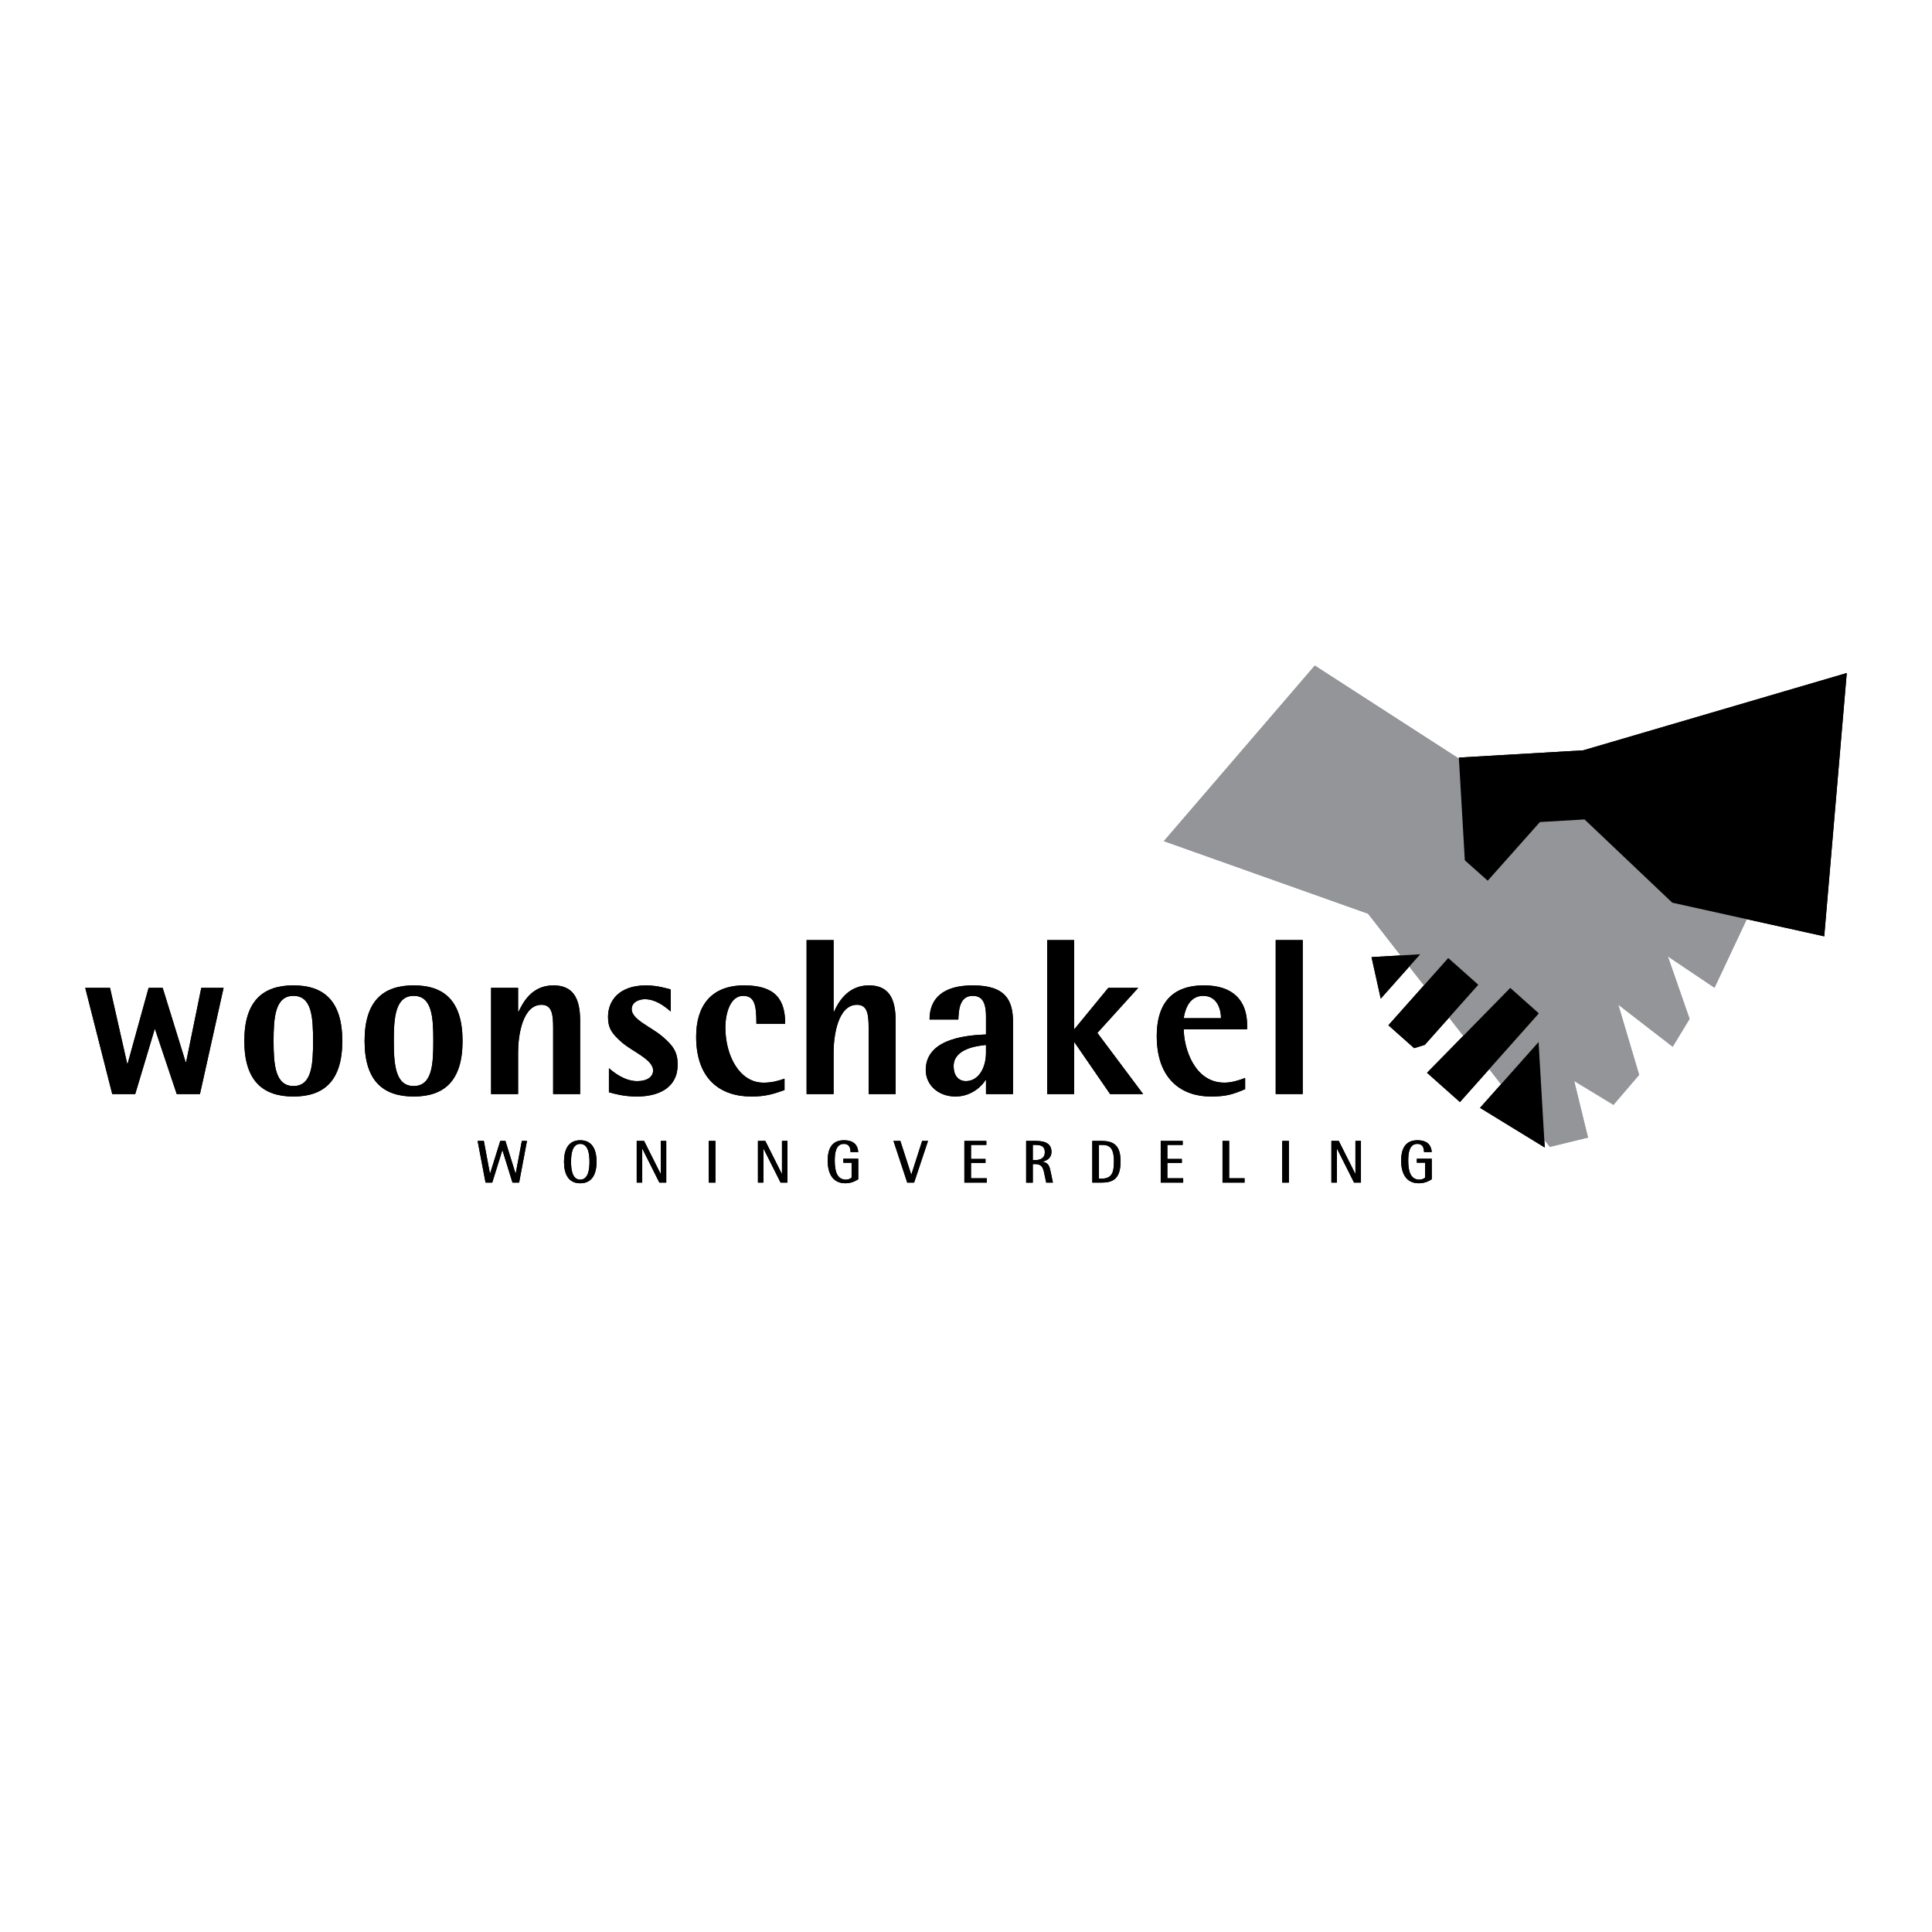 <?xml version="1.0" encoding="utf-8"?>
<!-- Generator: Adobe Illustrator 13.0.0, SVG Export Plug-In . SVG Version: 6.00 Build 14948)  -->
<!DOCTYPE svg PUBLIC "-//W3C//DTD SVG 1.0//EN" "http://www.w3.org/TR/2001/REC-SVG-20010904/DTD/svg10.dtd">
<svg version="1.0" id="Layer_1" xmlns="http://www.w3.org/2000/svg" xmlns:xlink="http://www.w3.org/1999/xlink" x="0px" y="0px"
	 width="192.756px" height="192.756px" viewBox="0 0 192.756 192.756" enable-background="new 0 0 192.756 192.756"
	 xml:space="preserve">
<g>
	<polygon fill-rule="evenodd" clip-rule="evenodd" fill="#FFFFFF" points="0,0 192.756,0 192.756,192.756 0,192.756 0,0 	"/>
	<polygon fill-rule="evenodd" clip-rule="evenodd" fill="#939598" points="131.177,66.405 145.438,75.611 175.85,88.365 
		171.057,98.545 166.398,95.417 168.57,101.654 166.885,104.432 161.457,100.239 163.537,107.241 160.975,110.23 157.056,107.851 
		158.435,113.494 154.627,114.424 136.491,91.159 116.119,83.92 131.177,66.405 	"/>
	<polygon fill-rule="evenodd" clip-rule="evenodd" points="184.252,67.148 157.959,74.86 145.55,75.584 146.146,85.835 
		148.431,87.867 153.639,82.015 158.09,81.755 166.842,90.061 182.004,93.419 184.252,67.148 	"/>
	<polygon fill-rule="evenodd" clip-rule="evenodd" points="136.838,95.491 141.694,95.208 137.757,99.634 136.838,95.491 	"/>
	<polygon fill-rule="evenodd" clip-rule="evenodd" points="150.679,98.564 153.532,101.104 145.658,109.953 142.374,107.032 
		150.679,98.564 	"/>
	<polygon fill-rule="evenodd" clip-rule="evenodd" points="147.662,110.53 153.505,103.964 154.118,114.486 147.662,110.53 	"/>
	<polygon fill-rule="evenodd" clip-rule="evenodd" points="142.154,104.243 147.489,98.249 144.492,95.582 138.521,102.29 
		141.091,104.576 142.154,104.243 	"/>
	<polygon fill-rule="evenodd" clip-rule="evenodd" points="8.504,98.556 10.976,98.556 12.69,106.126 12.734,106.126 14.827,98.556 
		16.229,98.556 18.522,105.971 18.568,105.971 20.083,98.556 22.308,98.556 19.948,109.154 17.633,109.154 15.472,102.697 
		15.428,102.697 13.491,109.154 11.198,109.154 8.504,98.556 	"/>
	<path fill-rule="evenodd" clip-rule="evenodd" d="M24.376,103.855c0-4.03,1.893-5.544,4.898-5.544s4.876,1.514,4.876,5.544
		c0,4.029-1.871,5.544-4.876,5.544S24.376,107.885,24.376,103.855L24.376,103.855z M29.275,108.354c1.848,0,1.959-2.16,1.959-4.498
		s-0.111-4.499-1.959-4.499c-1.827,0-1.981,2.161-1.981,4.499S27.448,108.354,29.275,108.354L29.275,108.354z"/>
	<path fill-rule="evenodd" clip-rule="evenodd" d="M36.375,103.855c0-4.03,1.893-5.544,4.899-5.544c3.006,0,4.875,1.514,4.875,5.544
		c0,4.029-1.869,5.544-4.875,5.544C38.267,109.399,36.375,107.885,36.375,103.855L36.375,103.855z M41.273,108.354
		c1.848,0,1.959-2.16,1.959-4.498s-0.111-4.499-1.959-4.499c-1.827,0-1.983,2.161-1.983,4.499S39.447,108.354,41.273,108.354
		L41.273,108.354z"/>
	<path fill-rule="evenodd" clip-rule="evenodd" d="M48.996,98.556h2.694v2.383h0.046c0.422-0.869,1.29-2.627,3.473-2.627
		c1.981,0,2.672,1.291,2.672,3.54v7.303h-2.694v-6.612c0-1.314-0.112-2.294-1.158-2.294c-1.892,0-2.339,3.051-2.339,4.742v4.164
		h-2.694V98.556L48.996,98.556z"/>
	<path fill-rule="evenodd" clip-rule="evenodd" d="M66.918,100.917c-0.623-0.535-1.514-1.226-2.583-1.226
		c-0.555,0-1.312,0.268-1.312,1.001c0,1.025,1.959,1.782,3.005,2.672c1.157,0.958,1.582,1.626,1.582,2.851
		c0,2.316-1.893,3.185-4.076,3.185c-1.292,0-2.315-0.289-2.782-0.423v-2.405c0.489,0.423,1.558,1.292,2.827,1.292
		c0.98,0,1.582-0.423,1.582-1.069c0-1.068-1.982-1.848-3.05-2.738c-1.158-0.979-1.448-1.581-1.448-2.605
		c0-1.603,1.091-3.139,3.786-3.139c1.157,0,2.093,0.312,2.471,0.4V100.917L66.918,100.917z"/>
	<path fill-rule="evenodd" clip-rule="evenodd" d="M78.271,108.754c-1.091,0.4-1.937,0.646-3.295,0.646
		c-3.096,0-5.521-1.715-5.521-5.967c0-3.051,1.468-5.121,4.787-5.121c3.139,0,4.097,1.424,4.097,3.829h-2.873
		c0-1.87-0.178-2.784-1.336-2.784c-1.224,0-1.759,1.648-1.759,3.163c0,2.762,1.38,5.499,3.808,5.499c0.823,0,1.448-0.178,2.093-0.4
		V108.754L78.271,108.754z"/>
	<path fill-rule="evenodd" clip-rule="evenodd" d="M80.474,93.791h2.694v7.147h0.044c0.356-0.802,1.292-2.627,3.473-2.627
		c1.982,0,2.672,1.291,2.672,3.54v7.303h-2.694v-6.612c0-1.314-0.11-2.294-1.158-2.294c-1.893,0-2.337,3.051-2.337,4.742v4.164
		h-2.694V93.791L80.474,93.791z"/>
	<path fill-rule="evenodd" clip-rule="evenodd" d="M98.373,107.751h-0.045c-0.288,0.513-1.335,1.648-3.006,1.648
		c-1.669,0-2.96-1.113-2.96-2.65c0-3.272,4.497-3.473,6.011-3.539v-1.782c0-1.559-0.467-2.071-1.336-2.071
		c-1.402,0-1.38,1.671-1.424,2.361h-2.872c0-2.227,1.492-3.406,4.319-3.406c3.339,0,4.008,1.558,4.008,3.673v7.17h-2.695V107.751
		L98.373,107.751z M98.373,104.256c-0.912,0.09-3.229,0.379-3.229,2.115c0,0.891,0.446,1.492,1.225,1.492
		c1.269,0,2.003-1.336,2.003-2.828V104.256L98.373,104.256z"/>
	<polygon fill-rule="evenodd" clip-rule="evenodd" points="104.475,93.791 107.17,93.791 107.17,102.653 107.215,102.653 
		110.577,98.556 113.56,98.556 109.485,103.054 114.05,109.154 110.754,109.154 107.215,104.012 107.17,104.012 107.17,109.154 
		104.475,109.154 104.475,93.791 	"/>
	<path fill-rule="evenodd" clip-rule="evenodd" d="M124.227,108.664c-1.202,0.513-1.87,0.735-3.43,0.735
		c-2.783,0-5.388-1.603-5.388-6.035c0-2.916,1.225-5.053,4.72-5.053c2.939,0,4.298,1.558,4.298,3.985v0.4h-6.323
		c0,1.803,1.023,5.321,4.052,5.321c0.713,0,1.426-0.222,2.071-0.468V108.664L124.227,108.664z M121.821,101.584
		c0-0.757-0.311-2.228-1.781-2.228c-1.558,0-1.87,1.738-1.937,2.228H121.821L121.821,101.584z"/>
	<polygon fill-rule="evenodd" clip-rule="evenodd" points="127.277,93.791 129.971,93.791 129.971,109.154 127.277,109.154 
		127.277,93.791 	"/>
	<polygon fill-rule="evenodd" clip-rule="evenodd" points="47.653,113.83 48.273,113.83 48.881,117.096 48.894,117.096 
		49.912,113.83 50.425,113.83 51.438,117.096 51.449,117.096 52.064,113.83 52.576,113.83 51.792,117.988 51.13,117.988 
		50.129,114.758 50.118,114.758 49.111,117.988 48.442,117.988 47.653,113.83 	"/>
	<path fill-rule="evenodd" clip-rule="evenodd" d="M56.27,115.909c0-1.247,0.452-2.146,1.621-2.146c1.17,0,1.628,0.898,1.628,2.146
		s-0.458,2.146-1.628,2.146C56.721,118.055,56.27,117.156,56.27,115.909L56.27,115.909z M57.89,117.692
		c0.814,0,0.923-1.049,0.923-1.783c0-0.735-0.109-1.784-0.923-1.784c-0.812,0-0.916,1.049-0.916,1.784
		C56.975,116.644,57.078,117.692,57.89,117.692L57.89,117.692z"/>
	<polygon fill-rule="evenodd" clip-rule="evenodd" points="63.525,113.83 64.26,113.83 65.911,117.12 65.924,117.12 65.924,113.83 
		66.472,113.83 66.472,117.988 65.785,117.988 64.085,114.601 64.074,114.601 64.074,117.988 63.525,117.988 63.525,113.83 	"/>
	<polygon fill-rule="evenodd" clip-rule="evenodd" points="70.715,113.83 71.378,113.83 71.378,117.988 70.715,117.988 
		70.715,113.83 	"/>
	<polygon fill-rule="evenodd" clip-rule="evenodd" points="75.619,113.83 76.354,113.83 78.005,117.12 78.018,117.12 78.018,113.83 
		78.566,113.83 78.566,117.988 77.879,117.988 76.179,114.601 76.167,114.601 76.167,117.988 75.619,117.988 75.619,113.83 	"/>
	<path fill-rule="evenodd" clip-rule="evenodd" d="M85.628,117.656c-0.277,0.169-0.664,0.398-1.296,0.398
		c-1.278,0-1.753-1.013-1.753-2.248c0-1.104,0.354-2.043,1.615-2.043c1.133,0,1.391,0.627,1.434,1.176h-0.771
		c0-0.429-0.14-0.814-0.663-0.814c-0.844,0-0.911,1.019-0.911,1.682c0,1.049,0.23,1.886,1.122,1.886c0.235,0,0.439-0.09,0.559-0.211
		v-1.476H84.14v-0.398h1.488V117.656L85.628,117.656z"/>
	<polygon fill-rule="evenodd" clip-rule="evenodd" points="89.142,113.83 89.828,113.83 90.913,117.188 90.925,117.188 
		92.003,113.83 92.588,113.83 91.201,117.988 90.515,117.988 89.142,113.83 	"/>
	<polygon fill-rule="evenodd" clip-rule="evenodd" points="96.215,113.83 98.408,113.83 98.408,114.228 96.878,114.228 
		96.878,115.626 98.324,115.626 98.324,116.023 96.878,116.023 96.878,117.555 98.457,117.555 98.457,117.988 96.215,117.988 
		96.215,113.83 	"/>
	<path fill-rule="evenodd" clip-rule="evenodd" d="M102.379,113.83h0.911c0.698,0,1.614,0.097,1.614,1.09
		c0,0.67-0.536,0.904-0.891,0.971v0.012c0.626,0.104,0.71,0.519,0.812,1.007l0.224,1.079h-0.669l-0.234-1.109
		c-0.092-0.355-0.212-0.74-0.856-0.74h-0.248v1.85h-0.663V113.83L102.379,113.83z M103.042,115.74h0.248
		c0.422,0,0.951-0.133,0.951-0.79c0-0.56-0.324-0.723-0.951-0.723h-0.248V115.74L103.042,115.74z"/>
	<path fill-rule="evenodd" clip-rule="evenodd" d="M108.979,113.83h0.934c1.139,0,1.886,0.392,1.886,2.036
		c0,1.729-0.74,2.122-1.886,2.122h-0.934V113.83L108.979,113.83z M109.642,117.591h0.271c1.024,0,1.223-0.61,1.223-1.725
		c0-1.464-0.528-1.639-1.223-1.639h-0.271V117.591L109.642,117.591z"/>
	<polygon fill-rule="evenodd" clip-rule="evenodd" points="115.805,113.83 117.999,113.83 117.999,114.228 116.468,114.228 
		116.468,115.626 117.914,115.626 117.914,116.023 116.468,116.023 116.468,117.555 118.047,117.555 118.047,117.988 
		115.805,117.988 115.805,113.83 	"/>
	<polygon fill-rule="evenodd" clip-rule="evenodd" points="121.971,113.83 122.632,113.83 122.632,117.555 124.17,117.555 
		124.17,117.988 121.971,117.988 121.971,113.83 	"/>
	<polygon fill-rule="evenodd" clip-rule="evenodd" points="127.929,113.83 128.592,113.83 128.592,117.988 127.929,117.988 
		127.929,113.83 	"/>
	<polygon fill-rule="evenodd" clip-rule="evenodd" points="132.833,113.83 133.568,113.83 135.221,117.12 135.231,117.12 
		135.231,113.83 135.78,113.83 135.78,117.988 135.094,117.988 133.395,114.601 133.382,114.601 133.382,117.988 132.833,117.988 
		132.833,113.83 	"/>
	<path fill-rule="evenodd" clip-rule="evenodd" d="M142.844,117.656c-0.277,0.169-0.663,0.398-1.296,0.398
		c-1.278,0-1.755-1.013-1.755-2.248c0-1.104,0.356-2.043,1.615-2.043c1.133,0,1.393,0.627,1.436,1.176h-0.772
		c0-0.429-0.138-0.814-0.663-0.814c-0.843,0-0.909,1.019-0.909,1.682c0,1.049,0.229,1.886,1.121,1.886
		c0.234,0,0.438-0.09,0.561-0.211v-1.476h-0.826v-0.398h1.489V117.656L142.844,117.656z"/>
	<polygon fill-rule="evenodd" clip-rule="evenodd" fill="#939598" points="131.177,66.405 145.438,75.611 175.85,88.365 
		171.057,98.545 166.398,95.417 168.57,101.654 166.885,104.432 161.457,100.239 163.537,107.241 160.975,110.23 157.056,107.851 
		158.435,113.494 154.627,114.424 136.491,91.159 116.119,83.92 131.177,66.405 	"/>
	<polygon fill-rule="evenodd" clip-rule="evenodd" points="184.252,67.148 157.959,74.86 145.55,75.584 146.146,85.835 
		148.431,87.867 153.639,82.015 158.09,81.755 166.842,90.061 182.004,93.419 184.252,67.148 	"/>
	<polygon fill-rule="evenodd" clip-rule="evenodd" points="136.838,95.491 141.694,95.208 137.757,99.634 136.838,95.491 	"/>
	<polygon fill-rule="evenodd" clip-rule="evenodd" points="150.679,98.564 153.532,101.104 145.658,109.953 142.374,107.032 
		150.679,98.564 	"/>
	<polygon fill-rule="evenodd" clip-rule="evenodd" points="147.662,110.53 153.505,103.964 154.118,114.486 147.662,110.53 	"/>
	<polygon fill-rule="evenodd" clip-rule="evenodd" points="142.154,104.243 147.489,98.249 144.492,95.582 138.521,102.29 
		141.091,104.576 142.154,104.243 	"/>
	<polygon fill-rule="evenodd" clip-rule="evenodd" points="8.504,98.556 10.976,98.556 12.69,106.126 12.734,106.126 14.827,98.556 
		16.229,98.556 18.522,105.971 18.568,105.971 20.083,98.556 22.308,98.556 19.948,109.154 17.633,109.154 15.472,102.697 
		15.428,102.697 13.491,109.154 11.198,109.154 8.504,98.556 	"/>
	<path fill-rule="evenodd" clip-rule="evenodd" d="M24.376,103.855c0-4.03,1.893-5.544,4.898-5.544s4.876,1.514,4.876,5.544
		c0,4.029-1.871,5.544-4.876,5.544S24.376,107.885,24.376,103.855L24.376,103.855z M29.275,108.354c1.848,0,1.959-2.16,1.959-4.498
		s-0.111-4.499-1.959-4.499c-1.827,0-1.981,2.161-1.981,4.499S27.448,108.354,29.275,108.354L29.275,108.354z"/>
	<path fill-rule="evenodd" clip-rule="evenodd" d="M36.375,103.855c0-4.03,1.893-5.544,4.899-5.544c3.006,0,4.875,1.514,4.875,5.544
		c0,4.029-1.869,5.544-4.875,5.544C38.267,109.399,36.375,107.885,36.375,103.855L36.375,103.855z M41.273,108.354
		c1.848,0,1.959-2.16,1.959-4.498s-0.111-4.499-1.959-4.499c-1.827,0-1.983,2.161-1.983,4.499S39.447,108.354,41.273,108.354
		L41.273,108.354z"/>
	<path fill-rule="evenodd" clip-rule="evenodd" d="M48.996,98.556h2.694v2.383h0.046c0.422-0.869,1.29-2.627,3.473-2.627
		c1.981,0,2.672,1.291,2.672,3.54v7.303h-2.694v-6.612c0-1.314-0.112-2.294-1.158-2.294c-1.892,0-2.339,3.051-2.339,4.742v4.164
		h-2.694V98.556L48.996,98.556z"/>
	<path fill-rule="evenodd" clip-rule="evenodd" d="M66.918,100.917c-0.623-0.535-1.514-1.226-2.583-1.226
		c-0.555,0-1.312,0.268-1.312,1.001c0,1.025,1.959,1.782,3.005,2.672c1.157,0.958,1.582,1.626,1.582,2.851
		c0,2.316-1.893,3.185-4.076,3.185c-1.292,0-2.315-0.289-2.782-0.423v-2.405c0.489,0.423,1.558,1.292,2.827,1.292
		c0.98,0,1.582-0.423,1.582-1.069c0-1.068-1.982-1.848-3.05-2.738c-1.158-0.979-1.448-1.581-1.448-2.605
		c0-1.603,1.091-3.139,3.786-3.139c1.157,0,2.093,0.312,2.471,0.4V100.917L66.918,100.917z"/>
	<path fill-rule="evenodd" clip-rule="evenodd" d="M78.271,108.754c-1.091,0.4-1.937,0.646-3.295,0.646
		c-3.096,0-5.521-1.715-5.521-5.967c0-3.051,1.468-5.121,4.787-5.121c3.139,0,4.097,1.424,4.097,3.829h-2.873
		c0-1.87-0.178-2.784-1.336-2.784c-1.224,0-1.759,1.648-1.759,3.163c0,2.762,1.38,5.499,3.808,5.499c0.823,0,1.448-0.178,2.093-0.4
		V108.754L78.271,108.754z"/>
	<path fill-rule="evenodd" clip-rule="evenodd" d="M80.474,93.791h2.694v7.147h0.044c0.356-0.802,1.292-2.627,3.473-2.627
		c1.982,0,2.672,1.291,2.672,3.54v7.303h-2.694v-6.612c0-1.314-0.11-2.294-1.158-2.294c-1.893,0-2.337,3.051-2.337,4.742v4.164
		h-2.694V93.791L80.474,93.791z"/>
	<path fill-rule="evenodd" clip-rule="evenodd" d="M98.373,107.751h-0.045c-0.288,0.513-1.335,1.648-3.006,1.648
		c-1.669,0-2.96-1.113-2.96-2.65c0-3.272,4.497-3.473,6.011-3.539v-1.782c0-1.559-0.467-2.071-1.336-2.071
		c-1.402,0-1.38,1.671-1.424,2.361h-2.872c0-2.227,1.492-3.406,4.319-3.406c3.339,0,4.008,1.558,4.008,3.673v7.17h-2.695V107.751
		L98.373,107.751z M98.373,104.256c-0.912,0.09-3.229,0.379-3.229,2.115c0,0.891,0.446,1.492,1.225,1.492
		c1.269,0,2.003-1.336,2.003-2.828V104.256L98.373,104.256z"/>
	<polygon fill-rule="evenodd" clip-rule="evenodd" points="104.475,93.791 107.17,93.791 107.17,102.653 107.215,102.653 
		110.577,98.556 113.56,98.556 109.485,103.054 114.05,109.154 110.754,109.154 107.215,104.012 107.17,104.012 107.17,109.154 
		104.475,109.154 104.475,93.791 	"/>
	<path fill-rule="evenodd" clip-rule="evenodd" d="M124.227,108.664c-1.202,0.513-1.87,0.735-3.43,0.735
		c-2.783,0-5.388-1.603-5.388-6.035c0-2.916,1.225-5.053,4.72-5.053c2.939,0,4.298,1.558,4.298,3.985v0.4h-6.323
		c0,1.803,1.023,5.321,4.052,5.321c0.713,0,1.426-0.222,2.071-0.468V108.664L124.227,108.664z M121.821,101.584
		c0-0.757-0.311-2.228-1.781-2.228c-1.558,0-1.87,1.738-1.937,2.228H121.821L121.821,101.584z"/>
	<polygon fill-rule="evenodd" clip-rule="evenodd" points="127.277,93.791 129.971,93.791 129.971,109.154 127.277,109.154 
		127.277,93.791 	"/>
	<polygon fill-rule="evenodd" clip-rule="evenodd" points="47.653,113.83 48.273,113.83 48.881,117.096 48.894,117.096 
		49.912,113.83 50.425,113.83 51.438,117.096 51.449,117.096 52.064,113.83 52.576,113.83 51.792,117.988 51.13,117.988 
		50.129,114.758 50.118,114.758 49.111,117.988 48.442,117.988 47.653,113.83 	"/>
	<path fill-rule="evenodd" clip-rule="evenodd" d="M56.27,115.909c0-1.247,0.452-2.146,1.621-2.146c1.17,0,1.628,0.898,1.628,2.146
		s-0.458,2.146-1.628,2.146C56.721,118.055,56.27,117.156,56.27,115.909L56.27,115.909z M57.89,117.692
		c0.814,0,0.923-1.049,0.923-1.783c0-0.735-0.109-1.784-0.923-1.784c-0.812,0-0.916,1.049-0.916,1.784
		C56.975,116.644,57.078,117.692,57.89,117.692L57.89,117.692z"/>
	<polygon fill-rule="evenodd" clip-rule="evenodd" points="63.525,113.83 64.26,113.83 65.911,117.12 65.924,117.12 65.924,113.83 
		66.472,113.83 66.472,117.988 65.785,117.988 64.085,114.601 64.074,114.601 64.074,117.988 63.525,117.988 63.525,113.83 	"/>
	<polygon fill-rule="evenodd" clip-rule="evenodd" points="70.715,113.83 71.378,113.83 71.378,117.988 70.715,117.988 
		70.715,113.83 	"/>
	<polygon fill-rule="evenodd" clip-rule="evenodd" points="75.619,113.83 76.354,113.83 78.005,117.12 78.018,117.12 78.018,113.83 
		78.566,113.83 78.566,117.988 77.879,117.988 76.179,114.601 76.167,114.601 76.167,117.988 75.619,117.988 75.619,113.83 	"/>
	<path fill-rule="evenodd" clip-rule="evenodd" d="M85.628,117.656c-0.277,0.169-0.664,0.398-1.296,0.398
		c-1.278,0-1.753-1.013-1.753-2.248c0-1.104,0.354-2.043,1.615-2.043c1.133,0,1.391,0.627,1.434,1.176h-0.771
		c0-0.429-0.14-0.814-0.663-0.814c-0.844,0-0.911,1.019-0.911,1.682c0,1.049,0.23,1.886,1.122,1.886c0.235,0,0.439-0.09,0.559-0.211
		v-1.476H84.14v-0.398h1.488V117.656L85.628,117.656z"/>
	<polygon fill-rule="evenodd" clip-rule="evenodd" points="89.142,113.83 89.828,113.83 90.913,117.188 90.925,117.188 
		92.003,113.83 92.588,113.83 91.201,117.988 90.515,117.988 89.142,113.83 	"/>
	<polygon fill-rule="evenodd" clip-rule="evenodd" points="96.215,113.83 98.408,113.83 98.408,114.228 96.878,114.228 
		96.878,115.626 98.324,115.626 98.324,116.023 96.878,116.023 96.878,117.555 98.457,117.555 98.457,117.988 96.215,117.988 
		96.215,113.83 	"/>
	<path fill-rule="evenodd" clip-rule="evenodd" d="M102.379,113.83h0.911c0.698,0,1.614,0.097,1.614,1.09
		c0,0.67-0.536,0.904-0.891,0.971v0.012c0.626,0.104,0.71,0.519,0.812,1.007l0.224,1.079h-0.669l-0.234-1.109
		c-0.092-0.355-0.212-0.74-0.856-0.74h-0.248v1.85h-0.663V113.83L102.379,113.83z M103.042,115.74h0.248
		c0.422,0,0.951-0.133,0.951-0.79c0-0.56-0.324-0.723-0.951-0.723h-0.248V115.74L103.042,115.74z"/>
	<path fill-rule="evenodd" clip-rule="evenodd" d="M108.979,113.83h0.934c1.139,0,1.886,0.392,1.886,2.036
		c0,1.729-0.74,2.122-1.886,2.122h-0.934V113.83L108.979,113.83z M109.642,117.591h0.271c1.024,0,1.223-0.61,1.223-1.725
		c0-1.464-0.528-1.639-1.223-1.639h-0.271V117.591L109.642,117.591z"/>
	<polygon fill-rule="evenodd" clip-rule="evenodd" points="115.805,113.83 117.999,113.83 117.999,114.228 116.468,114.228 
		116.468,115.626 117.914,115.626 117.914,116.023 116.468,116.023 116.468,117.555 118.047,117.555 118.047,117.988 
		115.805,117.988 115.805,113.83 	"/>
	<polygon fill-rule="evenodd" clip-rule="evenodd" points="121.971,113.83 122.632,113.83 122.632,117.555 124.17,117.555 
		124.17,117.988 121.971,117.988 121.971,113.83 	"/>
	<polygon fill-rule="evenodd" clip-rule="evenodd" points="127.929,113.83 128.592,113.83 128.592,117.988 127.929,117.988 
		127.929,113.83 	"/>
	<polygon fill-rule="evenodd" clip-rule="evenodd" points="132.833,113.83 133.568,113.83 135.221,117.12 135.231,117.12 
		135.231,113.83 135.78,113.83 135.78,117.988 135.094,117.988 133.395,114.601 133.382,114.601 133.382,117.988 132.833,117.988 
		132.833,113.83 	"/>
	<path fill-rule="evenodd" clip-rule="evenodd" d="M142.844,117.656c-0.277,0.169-0.663,0.398-1.296,0.398
		c-1.278,0-1.755-1.013-1.755-2.248c0-1.104,0.356-2.043,1.615-2.043c1.133,0,1.393,0.627,1.436,1.176h-0.772
		c0-0.429-0.138-0.814-0.663-0.814c-0.843,0-0.909,1.019-0.909,1.682c0,1.049,0.229,1.886,1.121,1.886
		c0.234,0,0.438-0.09,0.561-0.211v-1.476h-0.826v-0.398h1.489V117.656L142.844,117.656z"/>
</g>
</svg>
